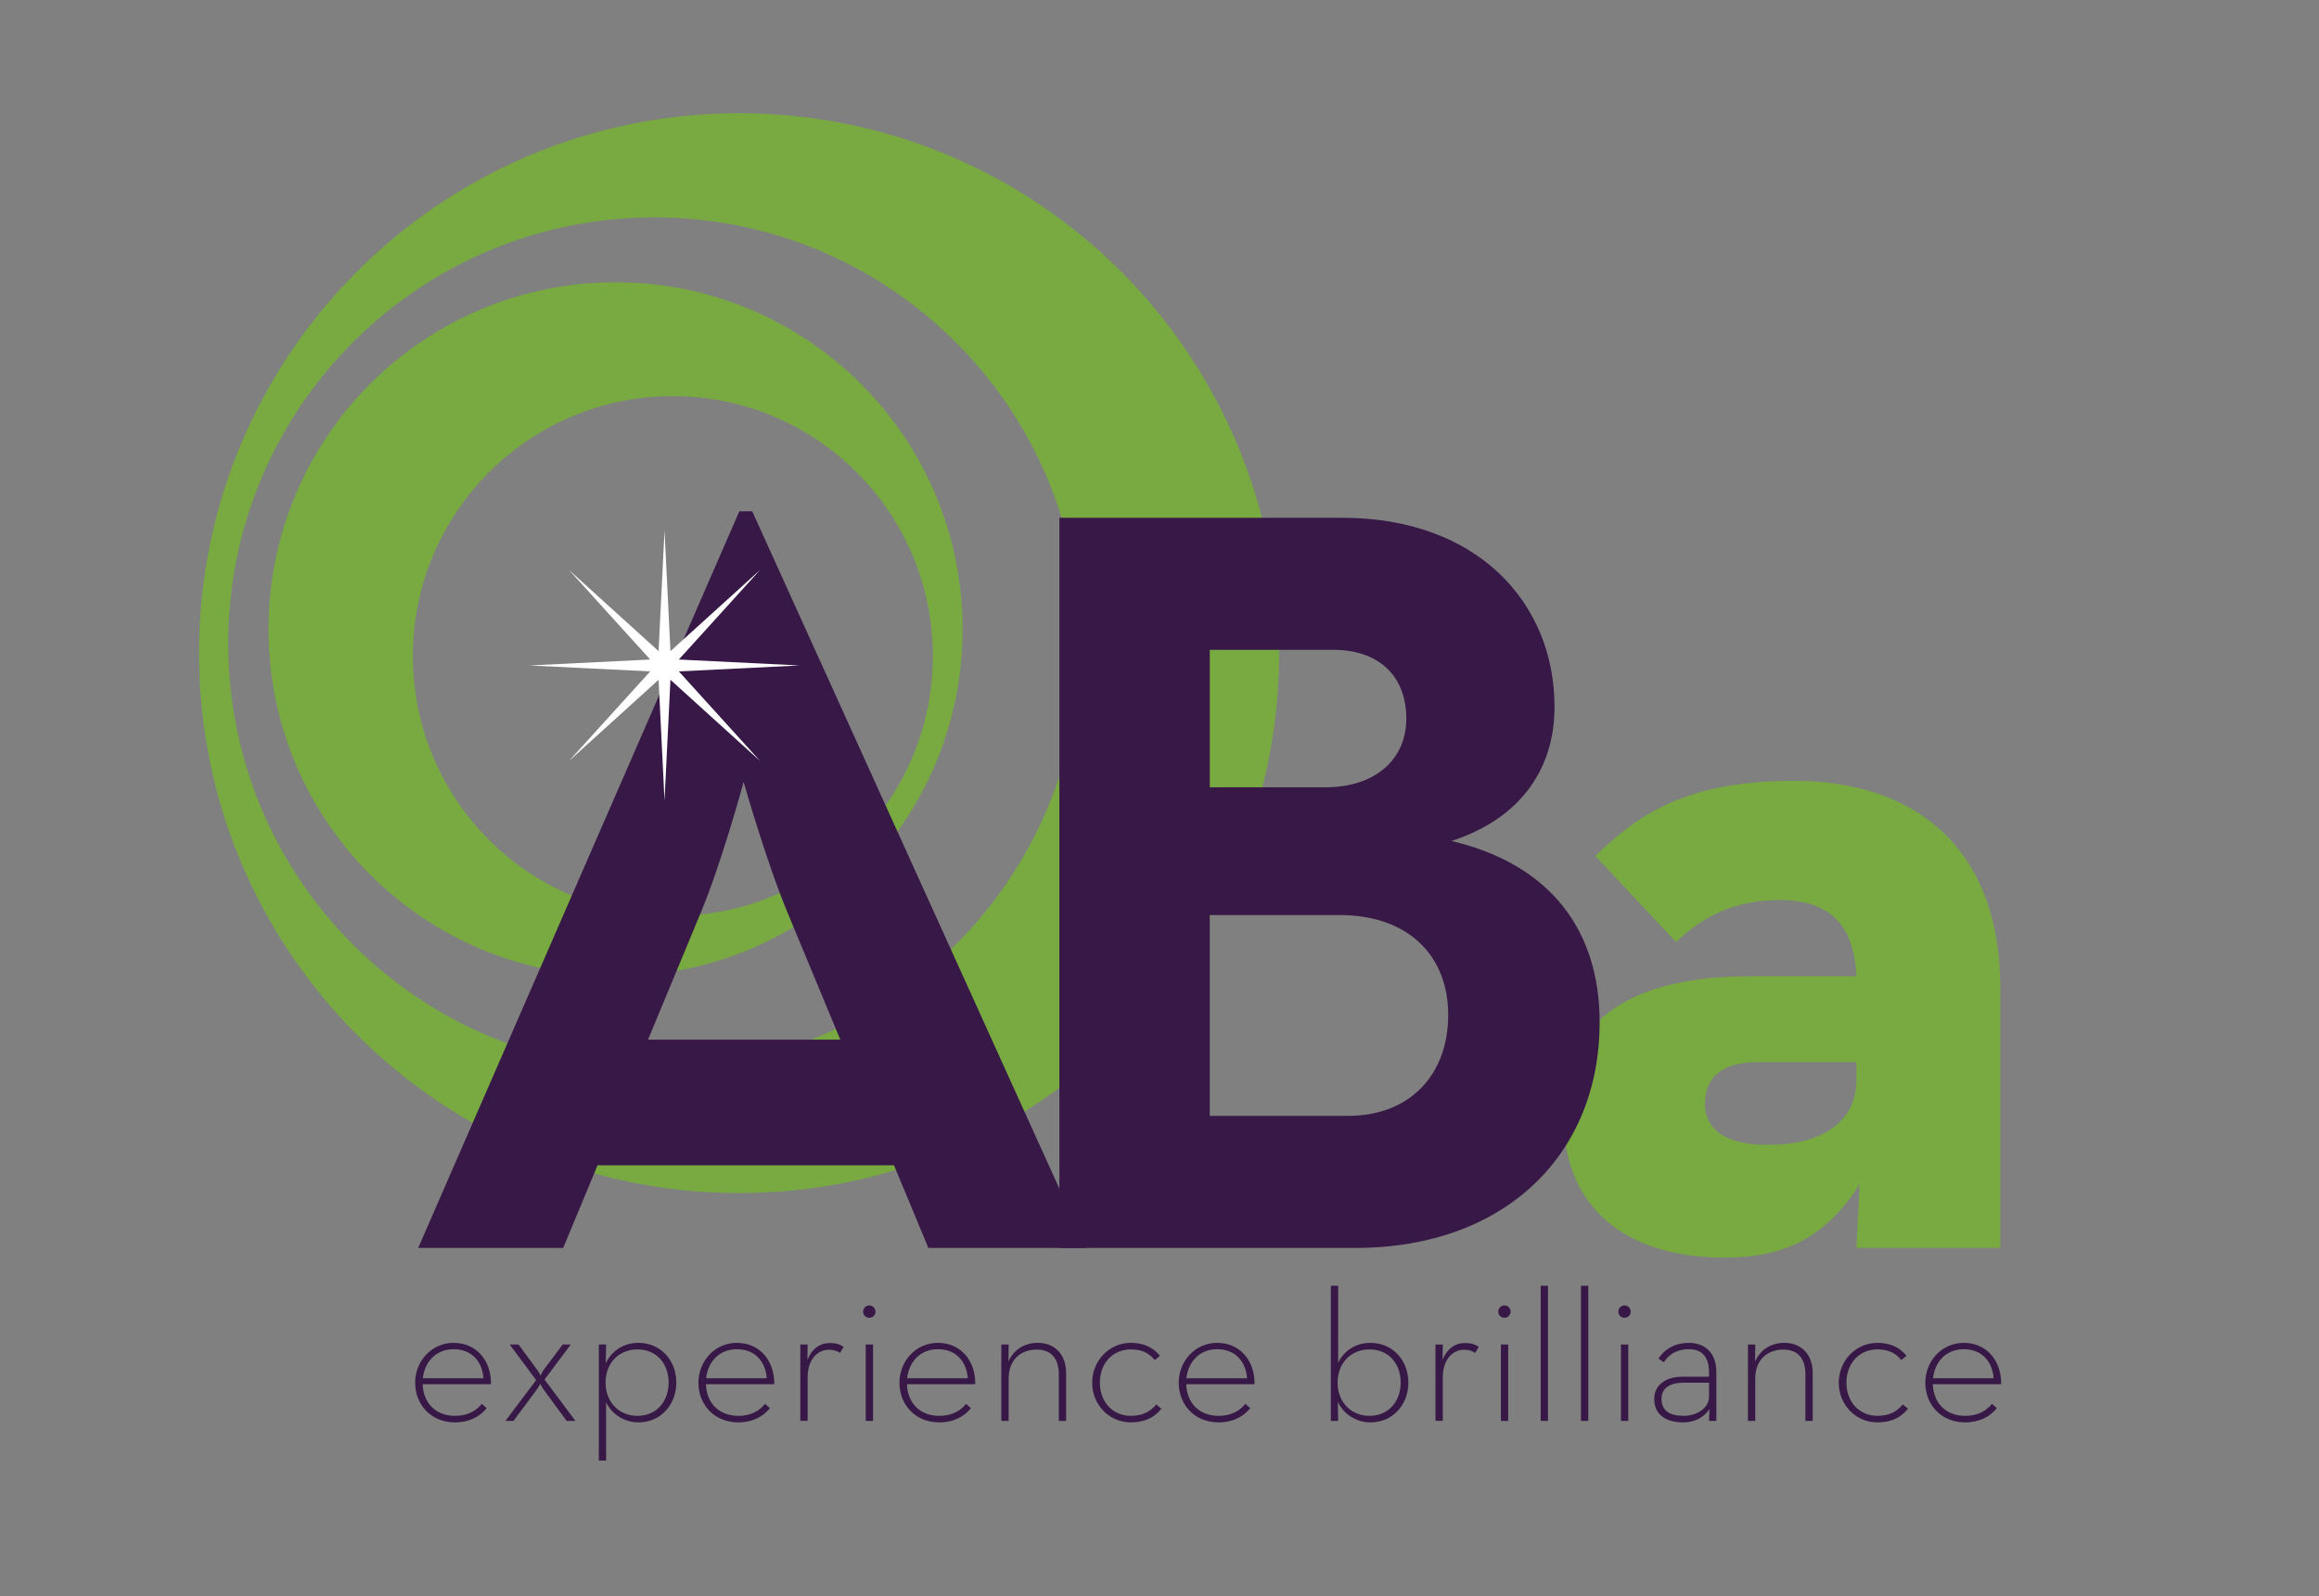 <?xml version="1.0" encoding="utf-8"?>
<!-- Generator: Adobe Illustrator 16.0.0, SVG Export Plug-In . SVG Version: 6.00 Build 0)  -->
<!DOCTYPE svg PUBLIC "-//W3C//DTD SVG 1.1//EN" "http://www.w3.org/Graphics/SVG/1.1/DTD/svg11.dtd">
<svg version="1.1" id="Layers_1_" xmlns="http://www.w3.org/2000/svg" xmlns:xlink="http://www.w3.org/1999/xlink" x="0px" y="0px"
	 width="237.5px" height="163.5px" viewBox="0 0 237.5 163.5" enable-background="new 0 0 237.5 163.5" xml:space="preserve">
<rect x="0" y="0" width="237.5" height="163.5" fill="#808080" stroke="none"/>
<path fill="#78AA41" d="M75.691,11.601c-30.547,0-55.309,24.762-55.309,55.31c0,30.546,24.762,55.308,55.309,55.308
	S131,97.456,131,66.91C131,36.363,106.238,11.601,75.691,11.601z M67.018,109.553c-24.104,0-43.643-19.539-43.643-43.643
	c0-24.103,19.539-43.642,43.643-43.642c24.103,0,43.643,19.539,43.643,43.642C110.66,90.014,91.121,109.553,67.018,109.553z"/>
<path fill="#78AA41" d="M63.041,28.917C43.412,28.917,27.5,44.83,27.5,64.459C27.5,84.089,43.412,100,63.041,100
	s35.543-15.911,35.543-35.541C98.584,44.83,82.67,28.917,63.041,28.917z M68.91,93.834c-14.705,0-26.626-11.921-26.626-26.626
	c0-14.706,11.921-26.626,26.626-26.626s26.626,11.92,26.626,26.626C95.536,81.913,83.615,93.834,68.91,93.834z"/>
<g id="a">
	<g>
		<path fill="#78AA41" d="M182.309,92.199c-5.609,0-8.58,2.42-10.67,4.289l-8.25-8.799c4.4-4.291,9.352-7.701,20.352-7.701
			c11.988,0,21.119,6.49,21.119,21.23v26.621h-14.74l0.33-6.49c-3.52,5.391-7.59,7.48-13.859,7.48c-8.58,0-16.5-3.852-16.5-14.74
			c0-10.01,7.59-14.08,19.139-14.08h10.891C189.898,94.619,187.26,92.199,182.309,92.199z M180,108.809
			c-3.74,0-5.391,1.65-5.391,4.291s2.199,4.18,6.381,4.18c6.049,0,9.129-2.641,9.129-6.6v-1.871H180z"/>
	</g>
</g>
<g id="experience_brilliance">
	<g>
		<path fill="#371846" d="M46.603,145.04c1.304,0,2.166-0.519,2.741-1.229l0.498,0.442c-0.689,0.862-1.783,1.456-3.239,1.456
			c-2.473,0-4.083-1.821-4.083-4.063s1.706-4.084,3.93-4.084c2.377,0,3.873,1.86,3.834,4.237h-6.997
			C43.344,143.697,44.59,145.04,46.603,145.04z M49.517,141.186c-0.115-1.609-1.112-2.972-3.067-2.972
			c-1.783,0-2.952,1.265-3.145,2.972H49.517z"/>
		<path fill="#371846" d="M54.907,141.377l-2.704-3.643h0.902l1.879,2.551c0.191,0.249,0.383,0.633,0.383,0.633
			s0.153-0.384,0.345-0.633l1.917-2.551h0.824l-2.684,3.586l3.163,4.236h-0.901l-2.319-3.164c-0.173-0.229-0.384-0.632-0.384-0.632
			s-0.211,0.402-0.383,0.632l-2.358,3.164h-0.823L54.907,141.377z"/>
		<path fill="#371846" d="M61.327,137.734h0.747l-0.038,1.918c0.575-1.209,1.764-2.09,3.355-2.09c2.243,0,3.872,1.765,3.872,4.065
			c0,2.3-1.629,4.082-3.872,4.082c-1.515,0-2.761-0.9-3.317-2.052v5.963h-0.747V137.734z M68.479,141.628
			c0-1.938-1.246-3.394-3.184-3.394c-1.975,0-3.277,1.456-3.277,3.394c0,1.935,1.303,3.412,3.277,3.412
			C67.232,145.04,68.479,143.563,68.479,141.628z"/>
		<path fill="#371846" d="M75.613,145.04c1.303,0,2.166-0.519,2.74-1.229l0.499,0.442c-0.69,0.862-1.783,1.456-3.239,1.456
			c-2.474,0-4.084-1.821-4.084-4.063s1.707-4.084,3.93-4.084c2.377,0,3.873,1.86,3.834,4.237h-6.997
			C72.354,143.697,73.6,145.04,75.613,145.04z M78.526,141.186c-0.114-1.609-1.111-2.972-3.067-2.972
			c-1.782,0-2.951,1.265-3.144,2.972H78.526z"/>
		<path fill="#371846" d="M81.965,137.734h0.748l-0.02,1.572c0.441-1.131,1.285-1.726,2.281-1.726c0.613,0,1.035,0.116,1.419,0.404
			l-0.364,0.611c-0.23-0.172-0.575-0.325-1.15-0.325c-1.111,0-2.166,0.939-2.166,2.838v4.447h-0.748V137.734z"/>
		<path fill="#371846" d="M88.396,134.361c0-0.365,0.307-0.633,0.633-0.633c0.325,0,0.633,0.268,0.633,0.633
			c0,0.384-0.308,0.633-0.633,0.633C88.702,134.994,88.396,134.745,88.396,134.361z M88.664,137.734h0.748v7.822h-0.748V137.734z"/>
		<path fill="#371846" d="M96.201,145.04c1.303,0,2.166-0.519,2.74-1.229l0.499,0.442c-0.69,0.862-1.783,1.456-3.239,1.456
			c-2.474,0-4.084-1.821-4.084-4.063s1.707-4.084,3.93-4.084c2.377,0,3.873,1.86,3.834,4.237h-6.996
			C92.941,143.697,94.188,145.04,96.201,145.04z M99.115,141.186c-0.115-1.609-1.112-2.972-3.068-2.972
			c-1.782,0-2.951,1.265-3.144,2.972H99.115z"/>
		<path fill="#371846" d="M102.553,137.734h0.748l-0.02,1.744c0.518-1.188,1.611-1.916,2.99-1.916c1.745,0,2.915,1.169,2.915,3.104
			v4.89h-0.747v-4.755c0-1.609-0.749-2.549-2.263-2.549c-1.687,0-2.876,1.111-2.876,2.933v4.371h-0.748V137.734z"/>
		<path fill="#371846" d="M111.855,141.646c0-2.242,1.726-4.084,3.968-4.084c1.323,0,2.301,0.499,2.973,1.323l-0.537,0.441
			c-0.557-0.69-1.284-1.093-2.436-1.093c-1.917,0-3.182,1.475-3.182,3.412c0,1.916,1.265,3.394,3.182,3.394
			c1.226,0,2.033-0.461,2.589-1.17l0.535,0.441c-0.729,0.9-1.705,1.398-3.124,1.398C113.581,145.71,111.855,143.889,111.855,141.646
			z"/>
		<path fill="#371846" d="M124.802,145.04c1.303,0,2.166-0.519,2.742-1.229l0.498,0.442c-0.69,0.862-1.784,1.456-3.24,1.456
			c-2.473,0-4.084-1.821-4.084-4.063s1.707-4.084,3.931-4.084c2.377,0,3.873,1.86,3.833,4.237h-6.996
			C121.543,143.697,122.79,145.04,124.802,145.04z M127.716,141.186c-0.115-1.609-1.111-2.972-3.067-2.972
			c-1.783,0-2.951,1.265-3.145,2.972H127.716z"/>
		<path fill="#371846" d="M137.01,143.603l0.039,1.954H136.3v-13.842h0.749v7.88c0.574-1.17,1.726-2.032,3.316-2.032
			c2.242,0,3.873,1.765,3.873,4.064c0,2.301-1.631,4.083-3.873,4.083C138.852,145.71,137.565,144.81,137.01,143.603z
			 M143.452,141.627c0-1.937-1.247-3.393-3.185-3.393c-1.973,0-3.277,1.456-3.277,3.393c0,1.936,1.305,3.413,3.277,3.413
			C142.205,145.04,143.452,143.563,143.452,141.627z"/>
		<path fill="#371846" d="M147.016,137.734h0.747l-0.02,1.572c0.44-1.131,1.284-1.726,2.282-1.726c0.612,0,1.035,0.116,1.419,0.404
			l-0.365,0.611c-0.23-0.172-0.575-0.325-1.151-0.325c-1.111,0-2.165,0.939-2.165,2.838v4.447h-0.747V137.734z"/>
		<path fill="#371846" d="M153.445,134.361c0-0.365,0.307-0.633,0.632-0.633c0.326,0,0.633,0.268,0.633,0.633
			c0,0.384-0.307,0.633-0.633,0.633C153.752,134.994,153.445,134.745,153.445,134.361z M153.713,137.734h0.748v7.822h-0.748V137.734
			z"/>
		<path fill="#371846" d="M157.789,131.715h0.747v13.842h-0.747V131.715z"/>
		<path fill="#371846" d="M161.916,131.715h0.747v13.842h-0.747V131.715z"/>
		<path fill="#371846" d="M165.742,134.361c0-0.365,0.307-0.633,0.633-0.633c0.325,0,0.632,0.268,0.632,0.633
			c0,0.384-0.307,0.633-0.632,0.633C166.049,134.994,165.742,134.745,165.742,134.361z M166.01,137.734h0.749v7.822h-0.749V137.734z
			"/>
		<path fill="#371846" d="M175.033,140.648c0-1.763-0.807-2.435-2.091-2.435c-1.188,0-1.993,0.499-2.549,1.342l-0.537-0.382
			c0.651-1.017,1.763-1.611,3.104-1.611c1.611,0,2.819,0.979,2.819,3.01v4.984h-0.747l0.037-1.208
			c-0.498,0.747-1.36,1.361-2.702,1.361c-1.784,0-2.952-0.824-2.952-2.396c0-1.553,1.361-2.281,2.856-2.281h2.761V140.648z
			 M172.368,141.646c-1.188,0-2.205,0.46-2.205,1.648s0.786,1.745,2.281,1.745c1.303,0,2.589-0.768,2.589-1.976v-1.418H172.368z"/>
		<path fill="#371846" d="M179.017,137.734h0.748l-0.021,1.744c0.519-1.188,1.611-1.916,2.991-1.916
			c1.744,0,2.914,1.169,2.914,3.104v4.89H184.9v-4.755c0-1.609-0.746-2.549-2.261-2.549c-1.687,0-2.875,1.111-2.875,2.933v4.371
			h-0.748V137.734z"/>
		<path fill="#371846" d="M188.316,141.646c0-2.242,1.727-4.084,3.969-4.084c1.323,0,2.302,0.499,2.972,1.323l-0.537,0.441
			c-0.556-0.69-1.284-1.093-2.435-1.093c-1.917,0-3.183,1.475-3.183,3.412c0,1.916,1.266,3.394,3.183,3.394
			c1.228,0,2.032-0.461,2.588-1.17l0.537,0.441c-0.728,0.9-1.707,1.398-3.125,1.398C190.043,145.71,188.316,143.889,188.316,141.646
			z"/>
		<path fill="#371846" d="M201.266,145.04c1.303,0,2.165-0.519,2.742-1.229l0.497,0.442c-0.69,0.862-1.783,1.456-3.239,1.456
			c-2.473,0-4.084-1.821-4.084-4.063s1.707-4.084,3.93-4.084c2.378,0,3.873,1.86,3.834,4.237h-6.997
			C198.007,143.697,199.253,145.04,201.266,145.04z M204.18,141.186c-0.116-1.609-1.112-2.972-3.068-2.972
			c-1.783,0-2.951,1.265-3.144,2.972H204.18z"/>
	</g>
</g>
<g id="AB">
	<g>
		<path fill="#371846" d="M75.719,52.379h1.32l34.211,75.461H95.079l-3.521-8.471H61.199l-3.521,8.471H42.828L75.719,52.379z
			 M86.059,106.5l-5.39-12.98c-2.2-5.281-4.511-13.42-4.511-13.42s-2.199,8.139-4.399,13.42l-5.39,12.98H86.059z"/>
		<path fill="#371846" d="M108.497,53.039h28.931c13.971,0,21.779,8.8,21.779,19.36c0,6.93-4.068,11.66-10.559,13.75
			c10.229,2.42,15.18,9.24,15.18,18.59c0,13.311-9.461,23.102-25.08,23.102h-30.251V53.039z M135.777,80.648
			c4.951,0,8.25-2.75,8.25-7.04s-2.75-7.04-7.48-7.04h-12.648v14.08H135.777z M138.088,114.309c6.27,0,10.23-4.18,10.23-10.34
			c0-6.049-4.07-10.23-11.111-10.23h-13.309v20.57H138.088z"/>
	</g>
</g>
<polygon fill="#FFFFFF" points="68.057,54.333 68.664,66.705 77.841,58.386 69.521,67.563 81.894,68.17 69.521,68.777 
	77.841,77.955 68.664,69.637 68.057,82.007 67.449,69.637 58.272,77.955 66.592,68.777 54.22,68.17 66.592,67.563 58.272,58.386 
	67.449,66.705 "/>
</svg>
